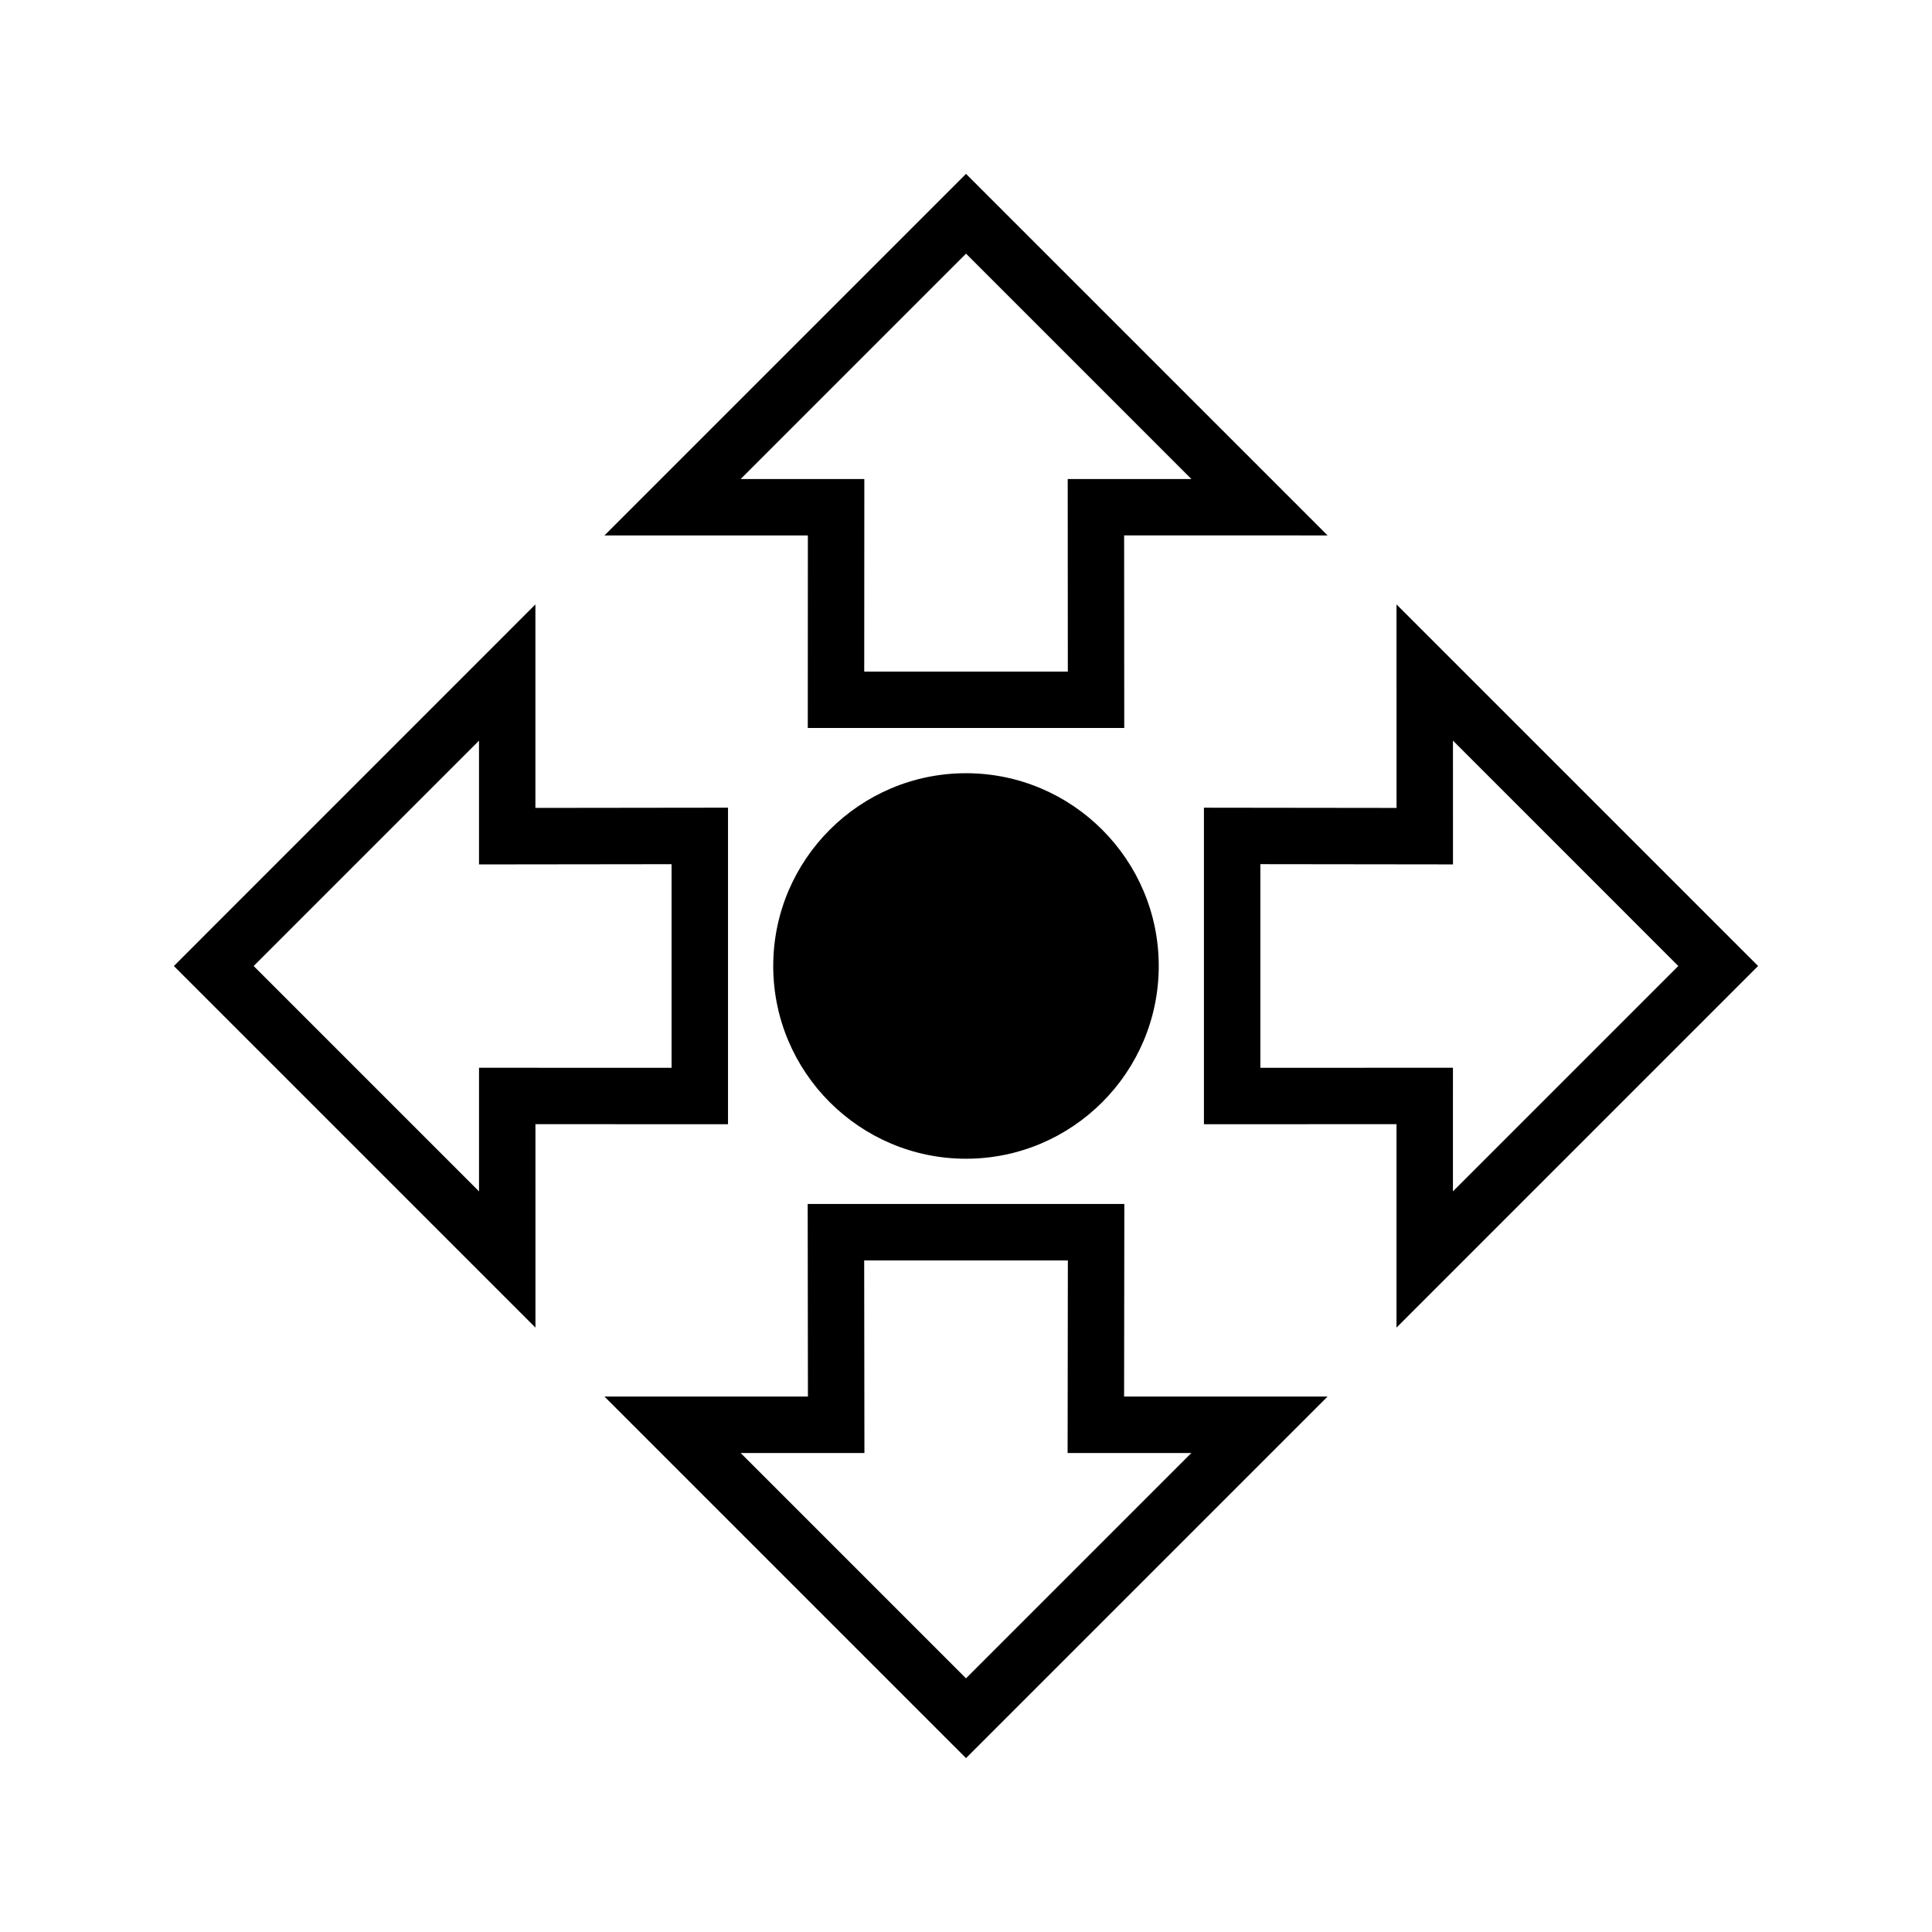 <?xml version="1.0" encoding="UTF-8"?>
<!-- Uploaded to: ICON Repo, www.svgrepo.com, Generator: ICON Repo Mixer Tools -->
<svg fill="#000000" width="800px" height="800px" version="1.1" viewBox="144 144 512 512" xmlns="http://www.w3.org/2000/svg">
 <g>
  <path d="m358.07 336.92h83.867l-0.031-51.031 53.918 0.004-95.82-95.816-95.824 95.824 53.914-0.004zm-17.789-65.973 59.723-59.73 59.727 59.73h-32.777l0.031 51.031h-53.957l0.027-51.031z"/>
  <path d="m609.91 400-95.824-95.824 0.012 53.934-51.043-0.062v83.883l51.035-0.016-0.004 53.914zm-131.9 26.98v-53.969l51.043 0.062-0.004-32.801 59.719 59.727-59.727 59.727 0.004-32.762z"/>
  <path d="m336.93 441.93v-83.887l-51.043 0.062 0.004-53.93-95.812 95.828 95.824 95.828-0.004-53.914zm-65.984 17.801-59.727-59.727 59.723-59.723v32.801l51.035-0.062v53.965l-51.031-0.016z"/>
  <path d="m441.96 463.07h-83.914l0.062 51.035h-53.922l95.816 95.812 95.816-95.816h-53.922zm17.766 65.988-59.723 59.723-59.723-59.723h32.801l-0.062-51.035h53.977l-0.066 51.035z"/>
  <path d="m400 348.91c-28.168 0-51.086 22.918-51.086 51.086 0 28.172 22.918 51.078 51.086 51.078 28.172 0 51.078-22.906 51.078-51.078 0-28.168-22.91-51.086-51.078-51.086z"/>
 </g>
</svg>